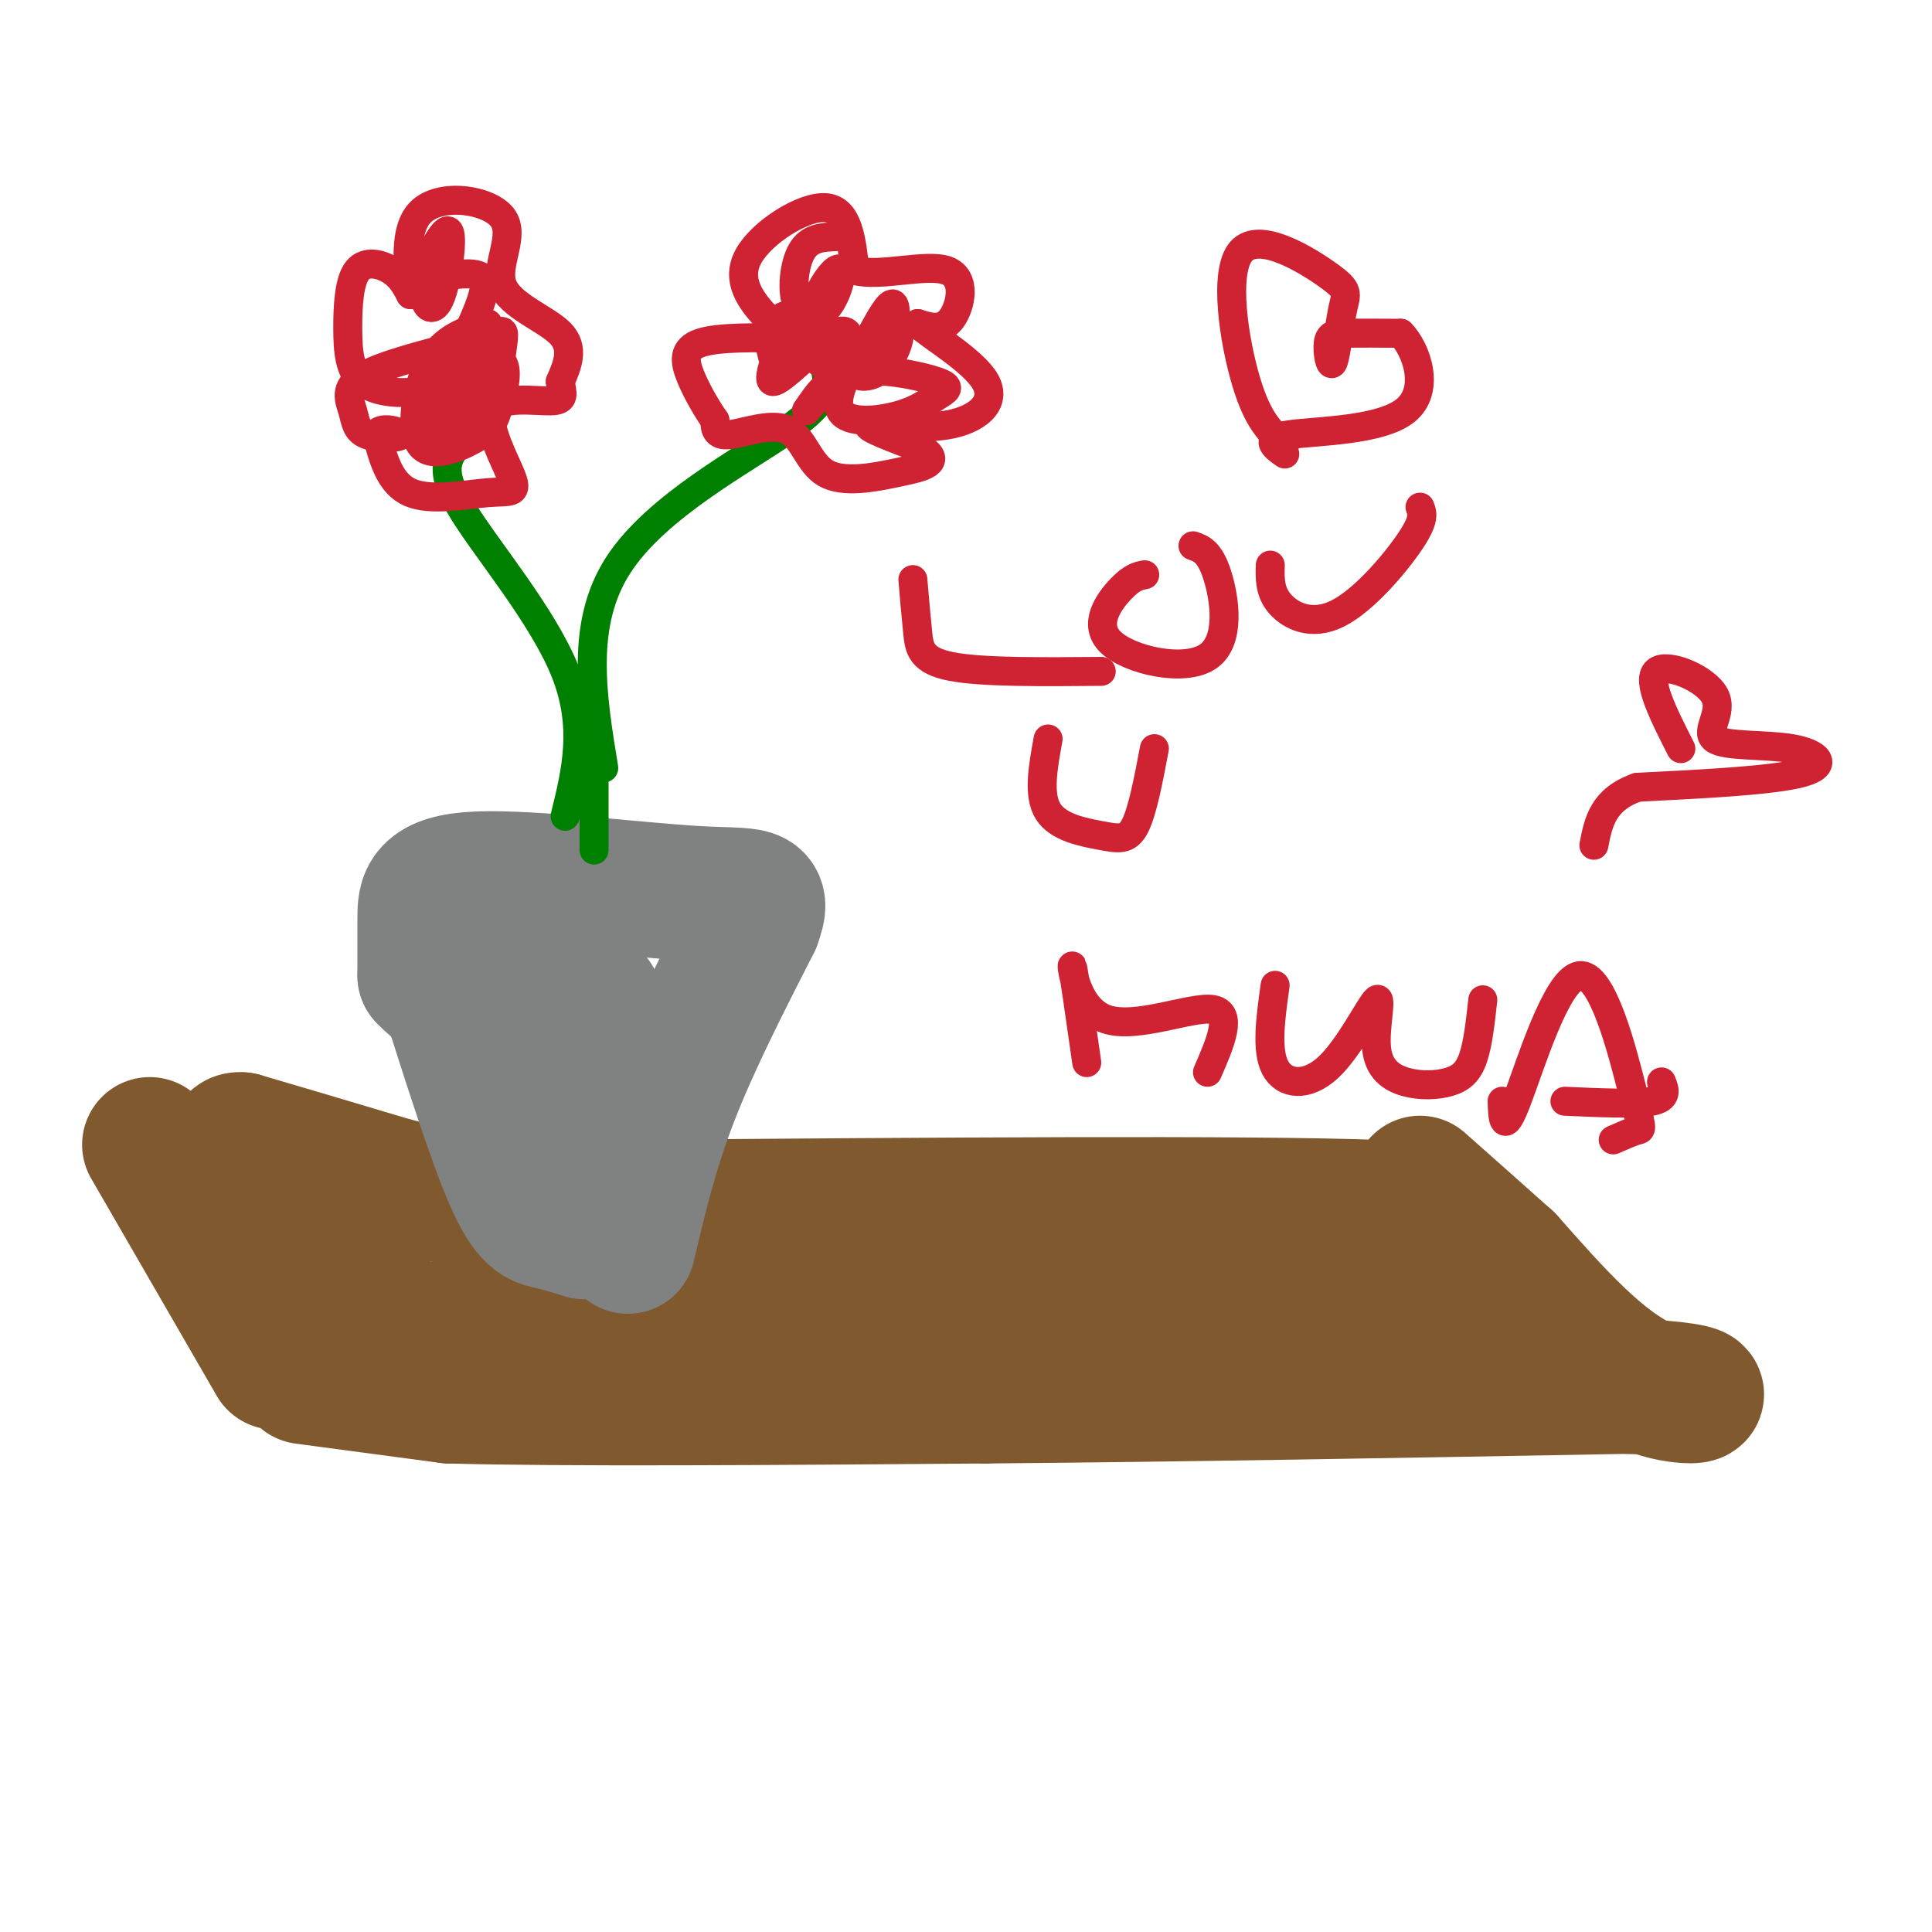 <svg viewBox='0 0 400 400' version='1.1' xmlns='http://www.w3.org/2000/svg' xmlns:xlink='http://www.w3.org/1999/xlink'><g fill='none' stroke='#81592f' stroke-width='28' stroke-linecap='round' stroke-linejoin='round'><path d='M63,285c0.000,0.000 30.000,4.000 30,4'/><path d='M93,289c23.500,0.667 67.250,0.333 111,0'/><path d='M204,289c40.667,-0.333 86.833,-1.167 133,-2'/><path d='M337,287c22.867,0.844 13.533,3.956 4,0c-9.533,-3.956 -19.267,-14.978 -29,-26'/><path d='M312,261c-7.833,-7.000 -12.917,-11.500 -18,-16'/><path d='M57,282c0.000,0.000 -26.000,-45.000 -26,-45'/><path d='M308,273c-57.536,1.268 -115.071,2.536 -107,3c8.071,0.464 81.750,0.125 93,0c11.250,-0.125 -39.929,-0.036 -55,0c-15.071,0.036 5.964,0.018 27,0'/><path d='M266,276c12.269,-3.017 29.441,-10.560 36,-14c6.559,-3.440 2.506,-2.778 0,-3c-2.506,-0.222 -3.466,-1.327 -8,-1c-4.534,0.327 -12.644,2.088 -14,2c-1.356,-0.088 4.041,-2.025 6,-4c1.959,-1.975 0.479,-3.987 -1,-6'/><path d='M285,250c-26.333,-1.000 -91.667,-0.500 -157,0'/><path d='M128,250c-34.556,-0.978 -42.444,-3.422 -51,-6c-8.556,-2.578 -17.778,-5.289 -27,-8'/><path d='M50,236c-3.417,-0.298 1.542,2.958 2,11c0.458,8.042 -3.583,20.869 20,26c23.583,5.131 74.792,2.565 126,0'/><path d='M198,273c21.333,0.000 11.667,0.000 2,0'/><path d='M80,272c0.000,0.000 -14.000,-15.000 -14,-15'/></g>
<g fill='none' stroke='#808282' stroke-width='28' stroke-linecap='round' stroke-linejoin='round'><path d='M121,255c-2.378,-0.756 -4.756,-1.511 -7,-2c-2.244,-0.489 -4.356,-0.711 -8,-9c-3.644,-8.289 -8.822,-24.644 -14,-41'/><path d='M92,203c-2.333,-7.833 -1.167,-6.917 0,-6'/><path d='M130,258c2.333,-9.917 4.667,-19.833 9,-31c4.333,-11.167 10.667,-23.583 17,-36'/><path d='M156,191c2.464,-6.657 0.124,-5.300 -12,-6c-12.124,-0.700 -34.033,-3.458 -45,-3c-10.967,0.458 -10.990,4.131 -11,8c-0.010,3.869 -0.005,7.935 0,12'/><path d='M88,202c4.543,4.962 15.900,11.366 22,14c6.100,2.634 6.942,1.499 9,-1c2.058,-2.499 5.333,-6.360 4,-8c-1.333,-1.640 -7.275,-1.058 -10,0c-2.725,1.058 -2.234,2.593 -2,5c0.234,2.407 0.210,5.688 2,7c1.790,1.312 5.395,0.656 9,0'/><path d='M122,219c2.179,-2.226 3.125,-7.792 1,-6c-2.125,1.792 -7.321,10.940 -9,16c-1.679,5.060 0.161,6.030 2,7'/></g>
<g fill='none' stroke='#008000' stroke-width='6' stroke-linecap='round' stroke-linejoin='round'><path d='M117,169c2.289,-9.289 4.578,-18.578 0,-30c-4.578,-11.422 -16.022,-24.978 -21,-33c-4.978,-8.022 -3.489,-10.511 -2,-13'/><path d='M94,93c0.167,-4.333 1.583,-8.667 3,-13'/><path d='M125,159c-2.444,-14.889 -4.889,-29.778 3,-42c7.889,-12.222 26.111,-21.778 35,-28c8.889,-6.222 8.444,-9.111 8,-12'/><path d='M123,161c0.000,0.000 0.000,15.000 0,15'/></g>
<g fill='none' stroke='#cf2233' stroke-width='6' stroke-linecap='round' stroke-linejoin='round'><path d='M171,76c-4.179,-3.131 -8.357,-6.262 -12,-10c-3.643,-3.738 -6.750,-8.083 -4,-13c2.750,-4.917 11.357,-10.405 16,-10c4.643,0.405 5.321,6.702 6,13'/><path d='M177,56c5.083,1.429 14.792,-1.500 19,0c4.208,1.500 2.917,7.429 1,10c-1.917,2.571 -4.458,1.786 -7,1'/><path d='M190,67c2.282,2.311 11.488,7.589 14,12c2.512,4.411 -1.670,7.957 -8,9c-6.330,1.043 -14.809,-0.416 -16,0c-1.191,0.416 4.904,2.708 11,5'/><path d='M191,93c2.147,1.373 2.015,2.304 1,3c-1.015,0.696 -2.913,1.156 -7,2c-4.087,0.844 -10.364,2.072 -14,0c-3.636,-2.072 -4.633,-7.442 -8,-9c-3.367,-1.558 -9.105,0.698 -12,1c-2.895,0.302 -2.948,-1.349 -3,-3'/><path d='M148,87c-1.488,-2.095 -3.708,-5.833 -5,-9c-1.292,-3.167 -1.655,-5.762 2,-7c3.655,-1.238 11.327,-1.119 19,-1'/><path d='M98,77c-3.384,1.679 -6.768,3.357 -11,4c-4.232,0.643 -9.311,0.250 -12,-2c-2.689,-2.250 -2.989,-6.356 -3,-11c-0.011,-4.644 0.266,-9.827 2,-12c1.734,-2.173 4.924,-1.335 7,0c2.076,1.335 3.038,3.168 4,5'/><path d='M85,61c-0.011,-2.944 -2.039,-12.806 2,-17c4.039,-4.194 14.144,-2.722 17,1c2.856,3.722 -1.539,9.694 0,14c1.539,4.306 9.011,6.944 12,10c2.989,3.056 1.494,6.528 0,10'/><path d='M116,79c0.345,2.549 1.209,3.921 -2,4c-3.209,0.079 -10.490,-1.136 -12,2c-1.510,3.136 2.750,10.624 4,14c1.250,3.376 -0.510,2.640 -5,3c-4.490,0.360 -11.712,1.817 -16,0c-4.288,-1.817 -5.644,-6.909 -7,-12'/><path d='M78,90c0.436,-1.914 5.026,-0.698 5,0c-0.026,0.698 -4.667,0.878 -7,0c-2.333,-0.878 -2.359,-2.813 -3,-5c-0.641,-2.187 -1.897,-4.625 2,-7c3.897,-2.375 12.949,-4.688 22,-7'/><path d='M101,67c-4.546,1.453 -9.091,2.905 -12,8c-2.909,5.095 -4.180,13.832 -2,17c2.180,3.168 7.811,0.767 11,-1c3.189,-1.767 3.938,-2.902 5,-6c1.062,-3.098 2.439,-8.161 1,-10c-1.439,-1.839 -5.692,-0.454 -8,0c-2.308,0.454 -2.670,-0.023 -4,3c-1.330,3.023 -3.627,9.545 -2,12c1.627,2.455 7.179,0.844 10,-1c2.821,-1.844 2.910,-3.922 3,-6'/><path d='M103,83c-0.114,-1.558 -1.898,-2.455 -5,-1c-3.102,1.455 -7.522,5.260 -7,6c0.522,0.740 5.987,-1.586 9,-5c3.013,-3.414 3.575,-7.917 4,-11c0.425,-3.083 0.713,-4.746 -2,-2c-2.713,2.746 -8.428,9.901 -9,9c-0.572,-0.901 4.000,-9.858 6,-15c2.000,-5.142 1.429,-6.469 0,-7c-1.429,-0.531 -3.714,-0.265 -6,0'/><path d='M93,57c-2.188,0.587 -4.659,2.054 -5,4c-0.341,1.946 1.447,4.370 3,1c1.553,-3.370 2.872,-12.534 2,-14c-0.872,-1.466 -3.936,4.767 -7,11'/><path d='M173,49c-2.695,0.122 -5.389,0.244 -7,3c-1.611,2.756 -2.138,8.148 -1,11c1.138,2.852 3.940,3.166 6,1c2.060,-2.166 3.379,-6.811 3,-8c-0.379,-1.189 -2.455,1.079 -4,4c-1.545,2.921 -2.558,6.494 0,9c2.558,2.506 8.689,3.944 12,2c3.311,-1.944 3.803,-7.270 3,-8c-0.803,-0.730 -2.902,3.135 -5,7'/><path d='M180,70c-1.747,2.596 -3.614,5.586 -3,7c0.614,1.414 3.709,1.250 6,-1c2.291,-2.250 3.777,-6.588 3,-8c-0.777,-1.412 -3.819,0.101 -7,4c-3.181,3.899 -6.501,10.184 -5,13c1.501,2.816 7.825,2.163 12,1c4.175,-1.163 6.202,-2.838 8,-4c1.798,-1.162 3.369,-1.813 0,-3c-3.369,-1.187 -11.677,-2.911 -17,-2c-5.323,0.911 -7.662,4.455 -10,8'/><path d='M167,85c-0.129,-0.161 4.550,-4.565 7,-9c2.450,-4.435 2.673,-8.901 -1,-7c-3.673,1.901 -11.242,10.169 -13,10c-1.758,-0.169 2.296,-8.776 3,-12c0.704,-3.224 -1.942,-1.064 -3,1c-1.058,2.064 -0.529,4.032 0,6'/><path d='M266,92c-2.750,-2.316 -5.499,-4.632 -8,-13c-2.501,-8.368 -4.753,-22.788 -1,-27c3.753,-4.212 13.510,1.786 18,5c4.490,3.214 3.714,3.646 3,7c-0.714,3.354 -1.367,9.631 -2,11c-0.633,1.369 -1.247,-2.170 -1,-4c0.247,-1.830 1.356,-1.951 4,-2c2.644,-0.049 6.822,-0.024 11,0'/><path d='M290,69c3.345,3.369 6.208,11.792 1,16c-5.208,4.208 -18.488,4.202 -24,5c-5.512,0.798 -3.256,2.399 -1,4'/><path d='M189,120c0.333,3.889 0.667,7.778 1,11c0.333,3.222 0.667,5.778 7,7c6.333,1.222 18.667,1.111 31,1'/><path d='M237,119c-1.305,0.239 -2.609,0.478 -5,3c-2.391,2.522 -5.868,7.325 -2,11c3.868,3.675 15.080,6.220 20,3c4.920,-3.220 3.549,-12.206 2,-17c-1.549,-4.794 -3.274,-5.397 -5,-6'/><path d='M263,117c-0.077,2.750 -0.155,5.500 2,8c2.155,2.500 6.542,4.750 12,2c5.458,-2.750 11.988,-10.500 15,-15c3.012,-4.500 2.506,-5.750 2,-7'/><path d='M217,153c-1.060,5.810 -2.119,11.619 0,15c2.119,3.381 7.417,4.333 11,5c3.583,0.667 5.452,1.048 7,-2c1.548,-3.048 2.774,-9.524 4,-16'/><path d='M225,220c-1.399,-9.833 -2.798,-19.667 -3,-20c-0.202,-0.333 0.792,8.833 7,11c6.208,2.167 17.631,-2.667 22,-2c4.369,0.667 1.685,6.833 -1,13'/><path d='M264,204c-0.934,6.694 -1.868,13.388 0,17c1.868,3.612 6.536,4.144 11,0c4.464,-4.144 8.722,-12.962 10,-14c1.278,-1.038 -0.426,5.705 0,10c0.426,4.295 2.980,6.141 6,7c3.020,0.859 6.505,0.731 9,0c2.495,-0.731 3.998,-2.066 5,-5c1.002,-2.934 1.501,-7.467 2,-12'/><path d='M311,228c0.113,3.611 0.226,7.222 3,0c2.774,-7.222 8.207,-25.276 13,-26c4.793,-0.724 8.944,15.882 11,24c2.056,8.118 2.016,7.748 1,8c-1.016,0.252 -3.008,1.126 -5,2'/><path d='M324,228c7.333,0.333 14.667,0.667 18,0c3.333,-0.667 2.667,-2.333 2,-4'/><path d='M348,155c-3.583,-7.062 -7.167,-14.125 -5,-16c2.167,-1.875 10.083,1.437 12,5c1.917,3.563 -2.167,7.378 0,9c2.167,1.622 10.583,1.052 16,2c5.417,0.948 7.833,3.414 2,5c-5.833,1.586 -19.917,2.293 -34,3'/><path d='M339,163c-7.167,2.500 -8.083,7.250 -9,12'/></g>
</svg>